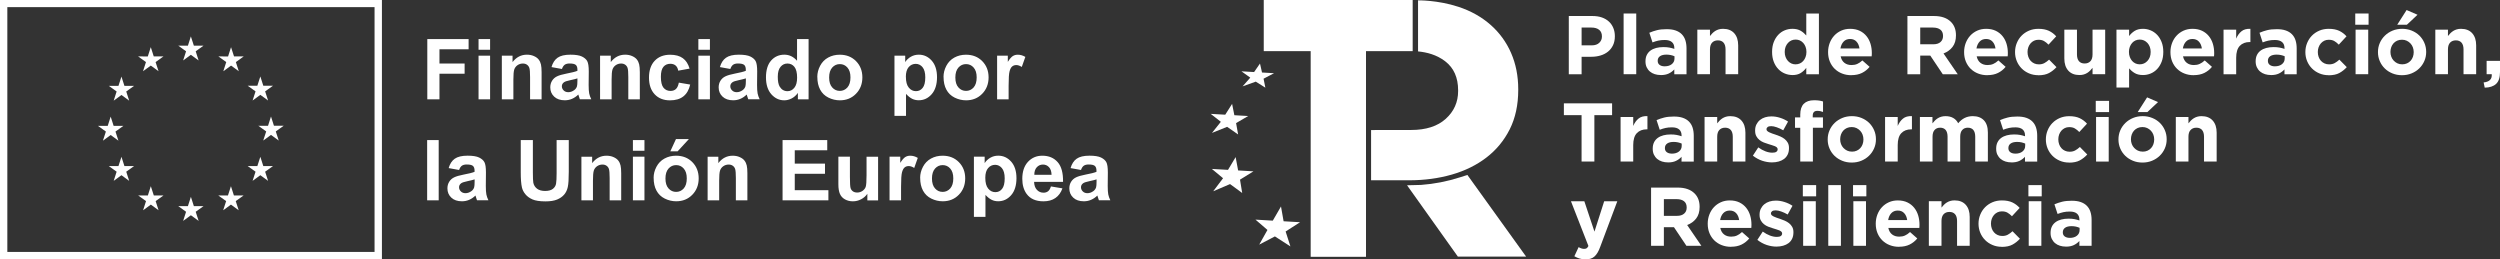 <?xml version="1.0" encoding="UTF-8"?>
<svg id="Capa_2" data-name="Capa 2" xmlns="http://www.w3.org/2000/svg" viewBox="0 0 777.25 80.63">
  <rect x="0" y="0" width="777.25" height="80.63" fill="#333333" stroke="none"/>
  <defs>
    <style>
      .cls-1 {
        fill: #fff;
      }
    </style>
  </defs>
  <g id="LOGOS">
    <g>
      <g>
        <path class="cls-1" d="M116.45,78.33H2.28V2.21h114.17v76.11h0ZM0,0v80.63h118.74V0H0Z"/>
        <polyline class="cls-1" points="56.94 18.8 59.34 17.04 61.75 18.8 60.84 15.95 63.28 14.19 60.27 14.19 59.34 11.32 58.42 14.2 55.41 14.19 57.85 15.95 56.94 18.8"/>
        <polyline class="cls-1" points="44.47 22.14 46.88 20.39 49.29 22.14 48.37 19.3 50.82 17.54 47.8 17.54 46.88 14.66 45.95 17.55 42.94 17.54 45.38 19.3 44.47 22.14"/>
        <polyline class="cls-1" points="37.76 23.81 36.83 26.69 33.82 26.69 36.26 28.44 35.35 31.29 37.76 29.53 40.16 31.29 39.25 28.44 41.69 26.69 38.68 26.69 37.76 23.81"/>
        <polyline class="cls-1" points="34.41 41.98 36.82 43.74 35.9 40.9 38.35 39.14 35.33 39.14 34.41 36.26 33.49 39.14 30.47 39.14 32.92 40.9 32 43.74 34.41 41.98"/>
        <polyline class="cls-1" points="38.68 51.63 37.76 48.75 36.83 51.63 33.82 51.63 36.26 53.38 35.35 56.23 37.76 54.47 40.16 56.23 39.25 53.38 41.69 51.63 38.68 51.63"/>
        <polyline class="cls-1" points="47.82 60.77 46.89 57.89 45.97 60.77 42.96 60.77 45.4 62.52 44.49 65.37 46.9 63.61 49.3 65.37 48.39 62.52 50.83 60.77 47.82 60.77"/>
        <polyline class="cls-1" points="60.27 64.08 59.35 61.2 58.42 64.08 55.41 64.08 57.85 65.84 56.94 68.68 59.35 66.92 61.76 68.68 60.84 65.84 63.29 64.08 60.27 64.08"/>
        <polyline class="cls-1" points="72.72 60.77 71.8 57.89 70.87 60.77 67.86 60.77 70.31 62.52 69.39 65.37 71.8 63.61 74.21 65.37 73.29 62.52 75.74 60.77 72.72 60.77"/>
        <polyline class="cls-1" points="81.86 51.63 80.94 48.75 80.01 51.63 77 51.63 79.45 53.38 78.53 56.23 80.94 54.47 83.35 56.23 82.43 53.38 84.88 51.63 81.86 51.63"/>
        <polyline class="cls-1" points="88.19 39.1 85.17 39.1 84.25 36.22 83.33 39.11 80.31 39.1 82.76 40.86 81.84 43.7 84.25 41.94 86.66 43.7 85.74 40.86 88.19 39.1"/>
        <polyline class="cls-1" points="78.53 31.25 80.94 29.49 83.35 31.25 82.43 28.41 84.88 26.65 81.86 26.65 80.94 23.77 80.01 26.65 77 26.65 79.45 28.41 78.53 31.25"/>
        <polyline class="cls-1" points="71.83 14.67 70.91 17.55 67.9 17.54 70.34 19.3 69.43 22.15 71.84 20.39 74.24 22.15 73.33 19.3 75.77 17.54 72.76 17.54 71.83 14.67"/>
        <polygon class="cls-1" points="132.85 30.88 132.85 12.15 145.69 12.15 145.69 15.32 136.63 15.32 136.63 19.75 144.45 19.75 144.45 22.92 136.63 22.92 136.63 30.88 132.85 30.88 132.85 30.88"/>
        <path class="cls-1" d="M148.78,30.88v-13.57h3.59v13.57h-3.59ZM148.78,15.47v-3.32h3.59v3.32h-3.59Z"/>
        <path class="cls-1" d="M168.39,30.88h-3.59v-6.93c0-1.47-.08-2.41-.23-2.84-.15-.43-.4-.76-.75-1-.35-.24-.76-.36-1.25-.36-.62,0-1.18.17-1.67.51-.49.34-.83.79-1.02,1.35-.18.56-.27,1.6-.27,3.12v6.15h-3.59v-13.57h3.33v1.99c1.18-1.53,2.67-2.3,4.47-2.3.79,0,1.52.14,2.17.43.66.29,1.15.65,1.49,1.09.34.44.57.95.7,1.51.13.56.2,1.37.2,2.41v8.43h0Z"/>
        <path class="cls-1" d="M179.52,24.37c-.46.15-1.19.34-2.18.55-1,.21-1.65.42-1.96.63-.47.33-.7.75-.7,1.26s.19.94.56,1.3c.37.37.85.55,1.43.55.65,0,1.26-.21,1.85-.64.43-.32.72-.72.86-1.19.09-.31.14-.89.14-1.75v-.72h0ZM174.72,21.45l-3.26-.59c.37-1.31,1-2.28,1.89-2.91.89-.63,2.22-.95,3.99-.95,1.6,0,2.79.19,3.58.57.78.38,1.34.86,1.65,1.44.32.58.48,1.65.48,3.21l-.04,4.19c0,1.19.06,2.07.17,2.64.11.57.33,1.17.65,1.82h-3.55c-.09-.24-.21-.59-.35-1.06-.06-.21-.1-.35-.13-.42-.61.6-1.27,1.04-1.97,1.34-.7.3-1.44.45-2.24.45-1.4,0-2.5-.38-3.3-1.14-.81-.76-1.21-1.72-1.21-2.87,0-.77.18-1.45.55-2.05.37-.6.88-1.06,1.54-1.38.66-.32,1.61-.6,2.86-.84,1.68-.32,2.84-.61,3.49-.88v-.36c0-.69-.17-1.18-.51-1.48-.34-.29-.98-.44-1.93-.44-.64,0-1.14.13-1.5.38-.36.25-.65.69-.87,1.32h0Z"/>
        <path class="cls-1" d="M198.93,30.88h-3.59v-6.93c0-1.47-.08-2.41-.23-2.84-.15-.43-.4-.76-.75-1-.35-.24-.76-.36-1.25-.36-.62,0-1.18.17-1.67.51-.49.34-.83.79-1.02,1.35-.18.56-.27,1.6-.27,3.12v6.15h-3.59v-13.57h3.33v1.99c1.18-1.53,2.67-2.3,4.47-2.3.79,0,1.52.14,2.17.43.66.29,1.15.65,1.49,1.09.34.44.57.95.7,1.51.13.56.2,1.37.2,2.41v8.43h0Z"/>
        <path class="cls-1" d="M214.4,21.33l-3.54.64c-.12-.71-.39-1.24-.81-1.6-.42-.36-.97-.54-1.64-.54-.89,0-1.61.31-2.14.93-.53.62-.8,1.65-.8,3.1,0,1.61.27,2.75.81,3.41.54.66,1.27,1,2.18,1,.68,0,1.24-.19,1.67-.58.43-.39.74-1.05.92-2l3.53.6c-.37,1.62-1.07,2.84-2.11,3.67-1.04.83-2.43,1.24-4.18,1.24-1.99,0-3.57-.63-4.75-1.88-1.18-1.25-1.77-2.99-1.77-5.2s.59-3.98,1.78-5.23c1.18-1.25,2.79-1.87,4.8-1.87,1.65,0,2.97.36,3.94,1.07.98.71,1.68,1.8,2.1,3.25h0Z"/>
        <path class="cls-1" d="M217.12,30.88v-13.57h3.59v13.57h-3.59ZM217.12,15.47v-3.32h3.59v3.32h-3.59Z"/>
        <path class="cls-1" d="M231.88,24.37c-.46.15-1.19.34-2.18.55-1,.21-1.65.42-1.95.63-.47.33-.7.75-.7,1.26s.19.94.56,1.3c.37.37.85.55,1.43.55.65,0,1.26-.21,1.85-.64.43-.32.72-.72.86-1.19.09-.31.14-.89.14-1.75v-.72h0ZM227.08,21.45l-3.26-.59c.37-1.31,1-2.28,1.89-2.91.89-.63,2.22-.95,3.99-.95,1.6,0,2.79.19,3.58.57.78.38,1.33.86,1.65,1.44.32.58.48,1.65.48,3.21l-.04,4.19c0,1.19.06,2.07.17,2.64.11.57.33,1.17.64,1.82h-3.55c-.09-.24-.21-.59-.35-1.06-.06-.21-.1-.35-.13-.42-.61.6-1.27,1.04-1.97,1.34-.7.3-1.44.45-2.24.45-1.4,0-2.5-.38-3.3-1.14-.81-.76-1.21-1.72-1.21-2.87,0-.77.18-1.45.55-2.05.37-.6.88-1.06,1.54-1.38.66-.32,1.61-.6,2.86-.84,1.68-.32,2.84-.61,3.49-.88v-.36c0-.69-.17-1.18-.51-1.48-.34-.29-.98-.44-1.93-.44-.64,0-1.14.13-1.5.38-.36.25-.65.69-.87,1.32h0Z"/>
        <path class="cls-1" d="M241.81,23.8c0,1.45.2,2.5.6,3.14.58.94,1.39,1.41,2.43,1.41.83,0,1.53-.35,2.11-1.05.58-.7.87-1.75.87-3.15,0-1.56-.28-2.68-.84-3.37-.56-.69-1.28-1.03-2.16-1.03s-1.57.34-2.14,1.02c-.57.68-.86,1.69-.86,3.03h0ZM251.39,30.88h-3.33v-1.99c-.55.78-1.21,1.35-1.96,1.73-.75.38-1.51.57-2.28.57-1.56,0-2.89-.63-4.01-1.88-1.11-1.26-1.67-3.01-1.67-5.26s.54-4.05,1.62-5.25c1.08-1.2,2.45-1.8,4.1-1.8,1.52,0,2.83.63,3.94,1.89v-6.75h3.59v18.73h0Z"/>
        <path class="cls-1" d="M257.78,24.1c0,1.35.32,2.38.96,3.09.64.72,1.43,1.07,2.36,1.07s1.72-.36,2.36-1.07c.63-.72.95-1.75.95-3.12s-.32-2.35-.95-3.07c-.63-.72-1.42-1.07-2.36-1.07s-1.72.36-2.36,1.07c-.64.72-.96,1.75-.96,3.09h0ZM254.1,23.91c0-1.19.29-2.35.88-3.46.59-1.12,1.42-1.97,2.5-2.56,1.08-.59,2.28-.88,3.61-.88,2.05,0,3.74.67,5.05,2,1.31,1.33,1.97,3.02,1.97,5.05s-.66,3.75-1.99,5.1c-1.32,1.35-2.99,2.03-5,2.03-1.24,0-2.43-.28-3.56-.84-1.13-.56-1.99-1.39-2.57-2.47-.59-1.09-.88-2.41-.88-3.97h0Z"/>
        <path class="cls-1" d="M281.64,23.87c0,1.52.3,2.65.91,3.38.6.73,1.34,1.09,2.21,1.09s1.53-.33,2.08-1c.55-.67.83-1.77.83-3.29,0-1.42-.29-2.48-.86-3.17-.57-.69-1.28-1.03-2.12-1.03s-1.61.34-2.19,1.02c-.58.68-.87,1.68-.87,3.01h0ZM278.08,17.31h3.35v1.99c.43-.68,1.02-1.24,1.76-1.66.74-.43,1.56-.64,2.47-.64,1.58,0,2.91.62,4.01,1.85,1.1,1.24,1.65,2.96,1.65,5.16s-.55,4.03-1.66,5.28c-1.11,1.26-2.45,1.88-4.02,1.88-.75,0-1.43-.15-2.04-.45-.61-.3-1.25-.81-1.92-1.53v6.84h-3.59v-18.73h0Z"/>
        <path class="cls-1" d="M297.02,24.1c0,1.35.32,2.38.96,3.09.64.72,1.43,1.07,2.36,1.07s1.72-.36,2.36-1.07c.63-.72.95-1.75.95-3.12s-.32-2.35-.95-3.07c-.63-.72-1.42-1.07-2.36-1.07s-1.73.36-2.36,1.07c-.64.72-.96,1.75-.96,3.09h0ZM293.34,23.91c0-1.19.29-2.35.88-3.46.59-1.12,1.42-1.97,2.5-2.56,1.08-.59,2.28-.88,3.61-.88,2.05,0,3.74.67,5.05,2,1.31,1.33,1.97,3.02,1.97,5.05s-.66,3.75-1.99,5.1c-1.32,1.35-2.99,2.03-5,2.03-1.24,0-2.43-.28-3.56-.84-1.13-.56-1.99-1.39-2.57-2.47-.59-1.09-.88-2.41-.88-3.97h0Z"/>
        <path class="cls-1" d="M313.59,30.88h-3.59v-13.57h3.33v1.93c.57-.91,1.08-1.51,1.54-1.8.46-.29.97-.43,1.55-.43.82,0,1.61.23,2.36.68l-1.11,3.13c-.61-.39-1.17-.59-1.69-.59s-.93.14-1.28.42c-.35.28-.62.78-.82,1.5-.2.72-.3,2.24-.3,4.55v4.19h0Z"/>
        <polygon class="cls-1" points="132.8 62.28 132.8 43.55 136.39 43.55 136.39 62.28 132.8 62.28 132.8 62.28"/>
        <path class="cls-1" d="M147.55,55.77c-.46.15-1.19.34-2.18.55-1,.21-1.65.42-1.95.63-.47.33-.7.75-.7,1.26s.19.94.56,1.3c.37.37.85.55,1.43.55.65,0,1.26-.21,1.85-.64.43-.32.72-.72.86-1.19.09-.31.14-.89.14-1.75v-.72h0ZM142.75,52.85l-3.26-.59c.37-1.31,1-2.28,1.89-2.91.89-.63,2.22-.95,3.99-.95,1.6,0,2.79.19,3.58.57.78.38,1.34.86,1.65,1.44.32.58.48,1.65.48,3.21l-.04,4.19c0,1.19.06,2.07.17,2.64.11.57.33,1.17.64,1.82h-3.55c-.09-.24-.21-.59-.35-1.06-.06-.21-.1-.35-.13-.42-.61.6-1.27,1.04-1.97,1.34-.7.3-1.44.45-2.24.45-1.4,0-2.5-.38-3.3-1.14-.81-.76-1.21-1.72-1.21-2.87,0-.77.18-1.45.55-2.05.37-.6.88-1.06,1.54-1.38.66-.32,1.61-.6,2.86-.84,1.68-.31,2.84-.61,3.49-.88v-.36c0-.69-.17-1.18-.51-1.48-.34-.29-.98-.44-1.93-.44-.64,0-1.14.13-1.5.38-.36.25-.65.69-.87,1.32h0Z"/>
        <path class="cls-1" d="M161.89,43.55h3.78v10.14c0,1.61.05,2.65.14,3.13.16.77.55,1.38,1.16,1.85.61.46,1.44.7,2.5.7s1.88-.22,2.43-.66c.55-.44.87-.98.98-1.62.11-.64.17-1.7.17-3.18v-10.36h3.78v9.84c0,2.25-.1,3.84-.31,4.77-.2.93-.58,1.71-1.13,2.35-.55.64-1.28,1.15-2.2,1.53-.92.38-2.12.57-3.6.57-1.79,0-3.15-.21-4.07-.62-.92-.41-1.65-.95-2.19-1.61-.54-.66-.89-1.35-1.06-2.08-.25-1.07-.37-2.66-.37-4.75v-9.99h0Z"/>
        <path class="cls-1" d="M193.13,62.28h-3.59v-6.92c0-1.47-.08-2.41-.23-2.84-.15-.43-.4-.76-.75-1-.35-.24-.76-.36-1.25-.36-.62,0-1.18.17-1.67.51-.49.34-.83.79-1.02,1.35-.18.56-.27,1.6-.27,3.12v6.15h-3.59v-13.57h3.34v1.99c1.18-1.53,2.67-2.3,4.47-2.3.79,0,1.52.14,2.17.43.66.29,1.15.65,1.49,1.09.34.44.57.95.7,1.51.13.56.2,1.37.2,2.41v8.43h0Z"/>
        <path class="cls-1" d="M196.77,62.28v-13.57h3.59v13.57h-3.59ZM196.77,46.87v-3.32h3.59v3.32h-3.59Z"/>
        <path class="cls-1" d="M208.4,47.05l1.76-3.82h4.02l-3.51,3.82h-2.27ZM206.89,55.5c0,1.35.32,2.38.96,3.09.64.72,1.43,1.07,2.36,1.07s1.72-.36,2.36-1.07c.63-.72.95-1.75.95-3.12s-.32-2.35-.95-3.07c-.63-.72-1.42-1.07-2.36-1.07s-1.72.36-2.36,1.07c-.64.72-.96,1.75-.96,3.09h0ZM203.21,55.31c0-1.19.29-2.35.88-3.46.59-1.12,1.42-1.97,2.5-2.56,1.08-.59,2.28-.88,3.61-.88,2.05,0,3.74.67,5.05,2,1.31,1.33,1.97,3.02,1.97,5.05s-.66,3.75-1.99,5.1c-1.32,1.35-2.99,2.02-5,2.02-1.24,0-2.43-.28-3.56-.84-1.13-.56-1.99-1.39-2.57-2.47-.59-1.09-.88-2.41-.88-3.97h0Z"/>
        <path class="cls-1" d="M232.37,62.28h-3.59v-6.92c0-1.47-.08-2.41-.23-2.84-.15-.43-.4-.76-.75-1-.35-.24-.76-.36-1.25-.36-.62,0-1.18.17-1.67.51-.49.34-.83.79-1.02,1.35-.18.56-.27,1.6-.27,3.12v6.15h-3.59v-13.57h3.33v1.99c1.18-1.53,2.67-2.3,4.47-2.3.79,0,1.52.14,2.17.43.66.29,1.15.65,1.49,1.09.34.44.57.95.7,1.51.13.56.2,1.37.2,2.41v8.43h0Z"/>
        <polygon class="cls-1" points="243.3 62.28 243.3 43.55 257.19 43.55 257.19 46.72 247.09 46.72 247.09 50.87 256.49 50.87 256.49 54.03 247.09 54.03 247.09 59.13 257.55 59.13 257.55 62.28 243.3 62.28 243.3 62.28"/>
        <path class="cls-1" d="M269.66,62.28v-2.03c-.49.72-1.14,1.29-1.95,1.71-.81.42-1.65.63-2.55.63s-1.73-.2-2.45-.6c-.72-.4-1.25-.96-1.57-1.69-.32-.72-.49-1.72-.49-3v-8.59h3.59v6.24c0,1.91.07,3.08.2,3.51.13.43.37.77.72,1.02.35.25.79.38,1.33.38.61,0,1.16-.17,1.65-.5.49-.34.82-.75,1-1.25.18-.5.27-1.72.27-3.66v-5.72h3.59v13.57h-3.34Z"/>
        <path class="cls-1" d="M280.15,62.28h-3.59v-13.57h3.33v1.93c.57-.91,1.08-1.51,1.54-1.8.46-.29.97-.43,1.55-.43.82,0,1.61.23,2.36.68l-1.11,3.13c-.61-.39-1.17-.59-1.69-.59s-.93.14-1.28.42c-.35.28-.62.78-.82,1.5-.2.72-.3,2.24-.3,4.55v4.19h0Z"/>
        <path class="cls-1" d="M289.75,55.5c0,1.35.32,2.38.96,3.09.64.72,1.43,1.07,2.36,1.07s1.72-.36,2.36-1.07c.63-.72.95-1.75.95-3.12s-.32-2.35-.95-3.07c-.63-.72-1.42-1.07-2.36-1.07s-1.72.36-2.36,1.07c-.64.72-.96,1.75-.96,3.09h0ZM286.07,55.31c0-1.19.29-2.35.88-3.46.59-1.12,1.42-1.97,2.5-2.56,1.08-.59,2.28-.88,3.61-.88,2.05,0,3.74.67,5.05,2,1.31,1.33,1.97,3.02,1.97,5.05s-.66,3.75-1.99,5.1c-1.32,1.35-2.99,2.02-5,2.02-1.24,0-2.43-.28-3.56-.84-1.13-.56-1.99-1.39-2.57-2.47-.59-1.09-.88-2.41-.88-3.97h0Z"/>
        <path class="cls-1" d="M306.33,55.27c0,1.52.3,2.65.91,3.38.6.73,1.34,1.09,2.21,1.09s1.53-.33,2.08-1c.55-.67.83-1.77.83-3.29,0-1.42-.29-2.48-.86-3.17-.57-.69-1.28-1.04-2.12-1.04s-1.61.34-2.18,1.02c-.58.68-.87,1.68-.87,3.01h0ZM302.78,48.71h3.35v1.99c.44-.68,1.02-1.24,1.76-1.66.74-.43,1.56-.64,2.47-.64,1.58,0,2.91.62,4.01,1.85,1.1,1.24,1.65,2.96,1.65,5.16s-.55,4.03-1.66,5.28c-1.11,1.26-2.45,1.88-4.02,1.88-.75,0-1.43-.15-2.04-.45-.61-.3-1.25-.81-1.92-1.53v6.84h-3.59v-18.73h0Z"/>
        <path class="cls-1" d="M326.93,54.34c-.03-1.04-.29-1.83-.8-2.37-.51-.54-1.13-.81-1.87-.81-.78,0-1.43.29-1.94.86-.51.57-.76,1.35-.75,2.33h5.37ZM326.73,57.96l3.58.6c-.46,1.31-1.19,2.31-2.18,3-.99.69-2.23,1.03-3.72,1.03-2.36,0-4.11-.77-5.24-2.31-.89-1.24-1.34-2.79-1.34-4.68,0-2.25.59-4.01,1.76-5.28,1.18-1.27,2.66-1.91,4.46-1.91,2.02,0,3.61.67,4.78,2,1.17,1.33,1.72,3.38,1.67,6.13h-9c.03,1.06.32,1.89.87,2.48.55.59,1.24.89,2.07.89.56,0,1.03-.15,1.42-.46.38-.31.67-.8.87-1.48h0Z"/>
        <path class="cls-1" d="M340.91,55.77c-.46.15-1.19.34-2.18.55-1,.21-1.65.42-1.95.63-.47.33-.7.75-.7,1.26s.19.94.56,1.3c.37.37.85.55,1.43.55.65,0,1.26-.21,1.85-.64.43-.32.72-.72.86-1.19.09-.31.14-.89.14-1.75v-.72h0ZM336.1,52.85l-3.26-.59c.37-1.31,1-2.28,1.89-2.91.89-.63,2.22-.95,3.99-.95,1.6,0,2.79.19,3.58.57.78.38,1.33.86,1.65,1.44.32.58.48,1.65.48,3.21l-.04,4.19c0,1.19.06,2.07.17,2.64.11.57.33,1.17.64,1.82h-3.55c-.09-.24-.21-.59-.35-1.06-.06-.21-.1-.35-.13-.42-.61.6-1.27,1.04-1.97,1.34-.7.3-1.44.45-2.24.45-1.4,0-2.5-.38-3.3-1.14-.81-.76-1.21-1.72-1.21-2.87,0-.77.18-1.45.55-2.05.37-.6.88-1.06,1.54-1.38.66-.32,1.61-.6,2.86-.84,1.68-.31,2.84-.61,3.49-.88v-.36c0-.69-.17-1.18-.51-1.48-.34-.29-.98-.44-1.93-.44-.64,0-1.14.13-1.5.38-.36.25-.65.69-.87,1.32h0Z"/>
      </g>
      <g>
        <g>
          <polygon class="cls-1" points="439.2 0 439.2 15.9 424.69 15.9 424.69 79.84 407.49 79.84 407.49 15.9 392.9 15.9 392.9 0 439.2 0"/>
          <path class="cls-1" d="M456.21,54.39l-2.4.77c-3.91,1.25-7.93,2.03-12,2.33l-4.36.11,15.8,22.18h21.22l-18.26-25.39Z"/>
          <polygon class="cls-1" points="404.19 69.09 399.07 68.79 398.26 64.19 395.71 68.6 390.32 68.28 394.05 71.49 391.49 76.05 396.37 73.5 401.19 76.61 399.7 71.97 404.19 69.09"/>
          <polygon class="cls-1" points="389.7 53.27 384.93 52.99 384.16 48.84 381.79 52.81 376.77 52.52 380.25 55.41 377.18 59.47 382.42 57.23 386.2 60 385.52 55.85 389.7 53.27"/>
          <polygon class="cls-1" points="388.06 36.07 383.76 35.82 383.06 32.29 380.93 35.66 376.41 35.4 379.56 37.87 376.8 41.33 381.51 39.43 384.93 41.8 384.3 38.27 388.06 36.07"/>
          <polygon class="cls-1" points="396.1 22.76 392.36 22.54 391.73 19.75 389.9 22.4 385.96 22.17 388.71 24.14 386.32 26.85 390.42 25.38 393.4 27.26 392.84 24.47 396.1 22.76"/>
          <path class="cls-1" d="M469.81,16.5c-1.48-3.39-3.59-6.3-6.35-8.74-2.76-2.44-6.1-4.35-10.06-5.65C446.99,0,440.87.11,440.87.11c0,5.3.03,10.53,0,15.87,2.79.28,5.77,1.03,8.45,3.08,2.67,2.06,4.01,5.06,4.01,9.02v.23c0,3.43-1.28,6.3-3.83,8.62-2.56,2.32-6.15,3.48-10.78,3.48l-12.45.02c.03,5.25,0,10.39,0,15.62h11.85c4.71,0,9.12-.59,13.24-1.77,4.11-1.18,7.71-2.95,10.78-5.31,3.07-2.36,5.49-5.29,7.25-8.79,1.75-3.5,2.63-7.57,2.63-12.22v-.23c0-4.11-.74-7.86-2.22-11.25Z"/>
        </g>
        <path class="cls-1" d="M487.74,4.98h7.39c1.09,0,2.05.15,2.91.45.85.3,1.58.73,2.17,1.28.59.55,1.05,1.21,1.37,1.98.32.77.48,1.62.48,2.55v.05c0,1.05-.19,1.97-.57,2.77-.38.79-.9,1.46-1.56,1.99-.66.53-1.44.94-2.33,1.2-.89.27-1.84.4-2.86.4h-3.02v5.43h-3.98V4.98ZM494.88,14.1c1,0,1.77-.26,2.33-.79.55-.53.83-1.18.83-1.95v-.05c0-.9-.29-1.58-.87-2.04-.58-.47-1.37-.7-2.37-.7h-3.08v5.53h3.15Z"/>
        <path class="cls-1" d="M504.78,4.2h3.93v18.87h-3.93V4.2Z"/>
        <path class="cls-1" d="M516.33,23.33c-.66,0-1.27-.09-1.85-.27-.58-.18-1.08-.45-1.51-.81-.43-.36-.77-.8-1.02-1.33-.25-.53-.37-1.13-.37-1.82v-.05c0-.76.14-1.41.41-1.96.28-.55.66-1.01,1.15-1.37.49-.36,1.08-.63,1.76-.81.68-.18,1.43-.27,2.26-.27.71,0,1.32.05,1.85.15.53.1,1.04.24,1.54.41v-.23c0-.83-.25-1.46-.75-1.89-.5-.43-1.24-.65-2.22-.65-.76,0-1.43.06-2,.19-.58.13-1.19.31-1.82.56l-.98-3c.76-.33,1.55-.59,2.38-.8.83-.21,1.83-.31,3-.31,1.09,0,2.01.13,2.78.4.77.27,1.4.65,1.9,1.15.52.52.9,1.15,1.14,1.9.24.75.36,1.59.36,2.52v8.04h-3.8v-1.5c-.48.53-1.06.96-1.73,1.28-.67.32-1.49.48-2.46.48ZM517.52,20.62c.93,0,1.68-.22,2.24-.67.56-.45.84-1.03.84-1.76v-.7c-.34-.15-.73-.28-1.15-.37-.42-.09-.87-.14-1.36-.14-.84,0-1.51.16-1.99.49-.48.33-.72.8-.72,1.42v.05c0,.53.2.95.59,1.24.4.29.91.44,1.55.44Z"/>
        <path class="cls-1" d="M527.7,9.22h3.93v1.98c.22-.29.47-.58.74-.85.27-.27.56-.51.89-.72.33-.21.69-.37,1.09-.49.4-.12.84-.18,1.34-.18,1.5,0,2.66.46,3.48,1.37.82.91,1.23,2.17,1.23,3.77v8.97h-3.93v-7.71c0-.93-.21-1.63-.62-2.1-.41-.47-1-.71-1.76-.71s-1.36.24-1.8.71c-.44.47-.66,1.17-.66,2.1v7.71h-3.93v-13.85Z"/>
        <path class="cls-1" d="M557.25,23.33c-.81,0-1.59-.16-2.35-.47-.76-.31-1.43-.77-2.02-1.38-.59-.61-1.06-1.36-1.41-2.25-.35-.89-.53-1.91-.53-3.06v-.05c0-1.15.18-2.18.53-3.06.35-.89.82-1.64,1.4-2.25.58-.61,1.24-1.07,2-1.38.76-.31,1.55-.47,2.38-.47,1.05,0,1.92.21,2.6.62.68.41,1.25.9,1.72,1.45v-6.82h3.93v18.87h-3.93v-1.99c-.48.66-1.06,1.19-1.74,1.62-.68.42-1.54.63-2.57.63ZM558.26,20c.47,0,.9-.09,1.31-.27.41-.18.76-.44,1.06-.78.3-.34.54-.74.72-1.22.18-.47.27-.99.27-1.56v-.05c0-.57-.09-1.09-.27-1.56-.18-.47-.42-.88-.72-1.21-.3-.34-.66-.59-1.06-.78-.41-.18-.84-.27-1.31-.27s-.9.09-1.31.27c-.41.18-.76.44-1.07.78-.31.34-.56.74-.74,1.2-.18.47-.27.99-.27,1.58v.05c0,.57.09,1.09.27,1.56.18.47.43.88.74,1.22.31.34.67.59,1.07.78.4.18.84.27,1.31.27Z"/>
        <path class="cls-1" d="M575.58,23.38c-1.03,0-2-.17-2.88-.52-.89-.34-1.65-.84-2.3-1.47-.65-.64-1.15-1.39-1.51-2.26-.36-.87-.54-1.84-.54-2.91v-.05c0-.98.17-1.91.5-2.79.34-.88.81-1.65,1.41-2.3.6-.65,1.32-1.17,2.16-1.55.84-.38,1.76-.57,2.78-.57,1.15,0,2.15.21,3,.62.84.41,1.55.97,2.11,1.67.56.7.97,1.5,1.24,2.4.27.9.4,1.85.4,2.83,0,.16,0,.32-.01.49,0,.17-.02.35-.04.54h-9.64c.19.9.58,1.57,1.18,2.03.59.46,1.33.68,2.21.68.65,0,1.24-.11,1.76-.34.52-.22,1.05-.59,1.6-1.09l2.25,1.99c-.66.81-1.45,1.44-2.38,1.9-.93.46-2.03.68-3.28.68ZM578.11,15.06c-.12-.88-.43-1.59-.93-2.13-.5-.54-1.16-.81-1.99-.81s-1.5.27-2,.8c-.51.53-.84,1.25-1,2.15h5.92Z"/>
        <path class="cls-1" d="M593.02,4.98h8.27c2.29,0,4.05.61,5.27,1.84,1.03,1.03,1.55,2.41,1.55,4.14v.05c0,1.47-.36,2.66-1.07,3.58-.72.92-1.65,1.6-2.8,2.03l4.42,6.46h-4.65l-3.88-5.79h-3.13v5.79h-3.98V4.98ZM601.04,13.77c.98,0,1.74-.23,2.26-.7.53-.47.79-1.09.79-1.86v-.05c0-.86-.28-1.51-.83-1.94-.55-.43-1.32-.65-2.3-.65h-3.96v5.2h4.03Z"/>
        <path class="cls-1" d="M617.87,23.38c-1.03,0-2-.17-2.88-.52-.89-.34-1.65-.84-2.3-1.47-.65-.64-1.15-1.39-1.51-2.26-.36-.87-.54-1.84-.54-2.91v-.05c0-.98.17-1.91.5-2.79.34-.88.81-1.65,1.41-2.3.6-.65,1.32-1.17,2.16-1.55.84-.38,1.76-.57,2.78-.57,1.15,0,2.15.21,3,.62.84.41,1.55.97,2.11,1.67.56.7.97,1.5,1.24,2.4.27.9.4,1.85.4,2.83,0,.16,0,.32-.01.49,0,.17-.02.35-.04.54h-9.64c.19.9.58,1.57,1.18,2.03.59.46,1.33.68,2.21.68.65,0,1.24-.11,1.76-.34.52-.22,1.05-.59,1.6-1.09l2.25,1.99c-.66.81-1.45,1.44-2.38,1.9-.93.46-2.03.68-3.28.68ZM620.4,15.06c-.12-.88-.43-1.59-.93-2.13-.5-.54-1.16-.81-1.99-.81s-1.5.27-2,.8c-.51.53-.84,1.25-1,2.15h5.92Z"/>
        <path class="cls-1" d="M633.69,23.38c-1.03,0-2-.19-2.88-.57-.89-.38-1.65-.89-2.29-1.54-.64-.65-1.14-1.4-1.5-2.27-.36-.87-.54-1.8-.54-2.78v-.05c0-.98.18-1.91.54-2.79.36-.88.86-1.65,1.5-2.3.64-.65,1.4-1.17,2.29-1.55.89-.38,1.86-.57,2.93-.57,1.31,0,2.39.21,3.26.62s1.62.98,2.28,1.71l-2.4,2.59c-.45-.47-.91-.84-1.38-1.11-.47-.28-1.06-.41-1.77-.41-.5,0-.95.1-1.36.3-.41.2-.76.47-1.06.81-.3.35-.53.75-.7,1.2-.16.46-.25.94-.25,1.46v.05c0,.53.08,1.03.25,1.5.16.47.4.87.71,1.22.31.34.68.62,1.11.81.43.2.91.3,1.45.3.66,0,1.23-.13,1.72-.4.49-.27.98-.62,1.46-1.07l2.3,2.33c-.67.74-1.44,1.35-2.3,1.82s-1.98.71-3.36.71Z"/>
        <path class="cls-1" d="M646.51,23.33c-1.5,0-2.66-.46-3.48-1.37-.82-.91-1.23-2.17-1.23-3.77v-8.97h3.93v7.71c0,.93.21,1.63.62,2.1.41.47,1,.71,1.76.71s1.36-.24,1.8-.71.66-1.17.66-2.1v-7.71h3.93v13.85h-3.93v-1.98c-.22.3-.47.58-.74.85-.27.27-.56.51-.89.72-.33.21-.69.37-1.09.49-.4.12-.84.18-1.34.18Z"/>
        <path class="cls-1" d="M658.01,9.22h3.93v1.99c.48-.65,1.06-1.19,1.75-1.62.68-.42,1.54-.63,2.57-.63.81,0,1.59.16,2.35.47.76.31,1.43.77,2.02,1.38.59.61,1.06,1.36,1.41,2.25.35.89.53,1.91.53,3.06v.05c0,1.15-.18,2.18-.53,3.06-.35.89-.82,1.64-1.4,2.25-.58.61-1.25,1.07-2,1.38-.76.31-1.55.47-2.38.47-1.05,0-1.92-.21-2.6-.62-.68-.41-1.25-.9-1.72-1.45v5.95h-3.93V9.22ZM665.25,20c.47,0,.9-.09,1.31-.27.4-.18.76-.44,1.07-.78.31-.34.56-.74.74-1.2s.27-.99.27-1.58v-.05c0-.57-.09-1.09-.27-1.56-.18-.47-.43-.88-.74-1.21-.31-.34-.67-.59-1.07-.78-.4-.18-.84-.27-1.31-.27s-.9.09-1.31.27c-.4.18-.76.44-1.06.78-.3.34-.54.74-.72,1.21-.18.47-.27,1-.27,1.56v.05c0,.57.09,1.09.27,1.56.18.47.42.88.72,1.22s.66.59,1.06.78c.41.18.84.27,1.31.27Z"/>
        <path class="cls-1" d="M682.02,23.38c-1.03,0-1.99-.17-2.88-.52-.89-.34-1.65-.84-2.3-1.47-.65-.64-1.15-1.39-1.51-2.26-.36-.87-.54-1.84-.54-2.91v-.05c0-.98.17-1.91.5-2.79.34-.88.8-1.65,1.41-2.3.6-.65,1.32-1.17,2.16-1.55.84-.38,1.76-.57,2.78-.57,1.15,0,2.15.21,3,.62.84.41,1.55.97,2.11,1.67.56.7.97,1.5,1.24,2.4s.4,1.85.4,2.83c0,.16,0,.32-.01.49,0,.17-.02.35-.04.54h-9.64c.19.9.58,1.57,1.18,2.03.59.46,1.33.68,2.21.68.66,0,1.24-.11,1.76-.34.52-.22,1.05-.59,1.6-1.09l2.25,1.99c-.66.81-1.45,1.44-2.38,1.9-.93.46-2.03.68-3.28.68ZM684.56,15.06c-.12-.88-.43-1.59-.93-2.13-.5-.54-1.16-.81-1.99-.81s-1.5.27-2,.8c-.51.53-.84,1.25-.99,2.15h5.92Z"/>
        <path class="cls-1" d="M691.3,9.22h3.93v2.79c.4-.95.94-1.71,1.63-2.27.69-.57,1.62-.83,2.79-.78v4.11h-.21c-1.31,0-2.34.4-3.09,1.19-.75.79-1.12,2.03-1.12,3.7v5.12h-3.93v-13.85Z"/>
        <path class="cls-1" d="M706.04,23.33c-.66,0-1.27-.09-1.85-.27-.58-.18-1.08-.45-1.51-.81-.43-.36-.77-.8-1.02-1.33-.25-.53-.38-1.13-.38-1.82v-.05c0-.76.14-1.41.41-1.96.27-.55.66-1.01,1.15-1.37.49-.36,1.08-.63,1.76-.81.68-.18,1.43-.27,2.26-.27.71,0,1.32.05,1.85.15.53.1,1.04.24,1.54.41v-.23c0-.83-.25-1.46-.75-1.89-.5-.43-1.24-.65-2.22-.65-.76,0-1.43.06-2,.19-.58.13-1.19.31-1.82.56l-.98-3c.76-.33,1.55-.59,2.38-.8.83-.21,1.83-.31,3-.31,1.09,0,2.01.13,2.78.4.77.27,1.4.65,1.9,1.15.52.52.9,1.15,1.14,1.9.24.75.36,1.59.36,2.52v8.04h-3.8v-1.5c-.48.53-1.06.96-1.73,1.28-.67.32-1.49.48-2.46.48ZM707.23,20.62c.93,0,1.68-.22,2.24-.67.56-.45.84-1.03.84-1.76v-.7c-.35-.15-.73-.28-1.15-.37-.42-.09-.87-.14-1.36-.14-.84,0-1.51.16-1.99.49-.48.33-.72.8-.72,1.42v.05c0,.53.2.95.59,1.24.4.29.91.44,1.55.44Z"/>
        <path class="cls-1" d="M723.95,23.38c-1.03,0-2-.19-2.88-.57-.89-.38-1.65-.89-2.29-1.54-.64-.65-1.14-1.4-1.5-2.27-.36-.87-.54-1.8-.54-2.78v-.05c0-.98.18-1.91.54-2.79.36-.88.86-1.65,1.5-2.3.64-.65,1.4-1.17,2.29-1.55.89-.38,1.86-.57,2.93-.57,1.31,0,2.39.21,3.26.62.86.41,1.62.98,2.27,1.71l-2.4,2.59c-.45-.47-.91-.84-1.38-1.11-.47-.28-1.06-.41-1.77-.41-.5,0-.95.1-1.36.3-.41.2-.76.47-1.06.81-.3.35-.53.75-.7,1.2-.16.46-.25.94-.25,1.46v.05c0,.53.08,1.03.25,1.5.16.47.4.87.71,1.22.31.34.68.62,1.11.81.43.2.91.3,1.45.3.65,0,1.23-.13,1.72-.4s.98-.62,1.46-1.07l2.3,2.33c-.67.74-1.44,1.35-2.3,1.82-.86.47-1.98.71-3.36.71Z"/>
        <path class="cls-1" d="M732.25,4.2h4.14v3.49h-4.14v-3.49ZM732.35,9.22h3.93v13.85h-3.93v-13.85Z"/>
        <path class="cls-1" d="M746.77,23.38c-1.07,0-2.06-.19-2.97-.56-.91-.37-1.7-.88-2.36-1.52-.66-.65-1.19-1.4-1.56-2.28-.38-.87-.57-1.8-.57-2.8v-.05c0-1,.19-1.93.57-2.8.38-.87.9-1.63,1.58-2.29.67-.65,1.46-1.17,2.38-1.55.91-.38,1.91-.57,3-.57s2.06.19,2.97.56c.91.37,1.7.88,2.36,1.52.66.65,1.19,1.4,1.56,2.28.38.87.57,1.81.57,2.8v.05c0,1-.19,1.93-.57,2.8-.38.87-.9,1.63-1.58,2.29-.67.66-1.47,1.17-2.38,1.55-.91.38-1.91.57-3,.57ZM746.83,20c.57,0,1.07-.1,1.51-.3.44-.2.81-.47,1.12-.81.31-.34.55-.75.71-1.2.16-.46.25-.94.25-1.46v-.05c0-.52-.09-1-.26-1.46s-.42-.86-.75-1.22c-.33-.35-.71-.63-1.16-.84-.45-.21-.94-.31-1.47-.31-.57,0-1.07.1-1.51.3-.44.2-.81.47-1.12.81-.31.35-.55.75-.71,1.2-.16.46-.25.94-.25,1.46v.05c0,.52.09,1,.26,1.46.17.46.42.86.75,1.22.33.35.71.63,1.15.84s.93.31,1.49.31ZM748.22,3.12l3.39,1.47-3.31,3.1h-3l2.92-4.58Z"/>
        <path class="cls-1" d="M757.14,9.22h3.93v1.98c.22-.29.47-.58.74-.85.27-.27.56-.51.89-.72.33-.21.69-.37,1.09-.49.4-.12.84-.18,1.34-.18,1.5,0,2.66.46,3.48,1.37.82.91,1.23,2.17,1.23,3.77v8.97h-3.93v-7.71c0-.93-.21-1.63-.62-2.1-.41-.47-1-.71-1.76-.71s-1.36.24-1.8.71c-.44.47-.66,1.17-.66,2.1v7.71h-3.93v-13.85Z"/>
        <path class="cls-1" d="M772.16,25.63c1.82-.19,2.66-1.04,2.52-2.56h-1.59v-4.14h4.16v3.49c0,1.71-.41,2.93-1.23,3.68-.82.75-2,1.13-3.52,1.15l-.34-1.63Z"/>
        <path class="cls-1" d="M491.72,35.8h-5.51v-3.67h14.99v3.67h-5.51v14.42h-3.98v-14.42Z"/>
        <path class="cls-1" d="M503.84,36.37h3.93v2.79c.4-.95.94-1.71,1.63-2.28.69-.57,1.62-.83,2.79-.78v4.11h-.21c-1.31,0-2.34.4-3.09,1.19s-1.12,2.03-1.12,3.7v5.12h-3.93v-13.86Z"/>
        <path class="cls-1" d="M518.58,50.49c-.66,0-1.27-.09-1.85-.27-.58-.18-1.08-.45-1.51-.81-.43-.36-.77-.81-1.02-1.33s-.37-1.13-.37-1.82v-.05c0-.76.14-1.41.41-1.96s.66-1.01,1.15-1.37c.49-.36,1.08-.63,1.76-.81.68-.18,1.43-.27,2.26-.27.71,0,1.32.05,1.85.15.53.1,1.04.24,1.54.41v-.23c0-.83-.25-1.46-.75-1.89-.5-.43-1.24-.65-2.22-.65-.76,0-1.43.06-2,.19-.58.13-1.19.31-1.82.56l-.98-3c.76-.33,1.55-.59,2.38-.8.83-.21,1.83-.31,3-.31,1.09,0,2.01.13,2.78.4.77.27,1.4.65,1.9,1.15.52.52.9,1.15,1.14,1.9.24.75.36,1.59.36,2.52v8.04h-3.8v-1.5c-.48.53-1.06.96-1.73,1.28-.67.32-1.49.48-2.46.48ZM519.76,47.77c.93,0,1.68-.22,2.24-.67.56-.45.84-1.03.84-1.76v-.7c-.34-.15-.73-.28-1.15-.38-.42-.09-.87-.14-1.36-.14-.84,0-1.51.16-1.99.49-.48.33-.72.8-.72,1.42v.05c0,.53.2.95.59,1.24.4.29.91.44,1.55.44Z"/>
        <path class="cls-1" d="M529.95,36.37h3.93v1.98c.22-.29.47-.58.74-.85.27-.27.56-.51.89-.72.33-.21.69-.37,1.09-.49.4-.12.84-.18,1.34-.18,1.5,0,2.66.46,3.48,1.37.82.91,1.23,2.17,1.23,3.77v8.97h-3.93v-7.71c0-.93-.21-1.63-.62-2.1s-1-.71-1.76-.71-1.36.24-1.8.71c-.44.47-.66,1.17-.66,2.1v7.71h-3.93v-13.86Z"/>
        <path class="cls-1" d="M550.91,50.49c-.98,0-1.99-.17-3.01-.5-1.03-.34-2-.87-2.93-1.59l1.68-2.58c.76.55,1.51.96,2.26,1.24s1.45.41,2.11.41c.57,0,.99-.09,1.25-.28s.4-.44.4-.75v-.05c0-.21-.08-.39-.23-.54-.15-.15-.37-.29-.63-.4s-.57-.22-.92-.32c-.35-.1-.71-.21-1.09-.34-.48-.14-.97-.31-1.46-.5-.49-.2-.94-.46-1.33-.78-.4-.32-.72-.71-.97-1.18-.25-.46-.37-1.03-.37-1.71v-.05c0-.71.13-1.33.4-1.87.27-.54.63-1,1.09-1.38.46-.38.99-.66,1.6-.85.61-.19,1.27-.28,1.98-.28.88,0,1.77.14,2.68.43.9.28,1.74.68,2.49,1.18l-1.5,2.71c-.69-.4-1.36-.71-2.02-.94-.66-.23-1.23-.35-1.73-.35s-.84.09-1.09.27c-.24.18-.36.41-.36.68v.05c0,.19.08.36.23.5.15.15.36.28.62.41.26.13.56.25.89.37.34.12.69.24,1.07.36.48.15.97.34,1.47.56.5.22.95.48,1.34.79.4.31.72.69.98,1.14.26.45.39.99.39,1.63v.05c0,.78-.13,1.44-.4,2s-.64,1.02-1.12,1.38-1.05.63-1.69.81c-.65.18-1.34.27-2.08.27Z"/>
        <path class="cls-1" d="M559.7,39.73h-1.63v-3.23h1.63v-.88c0-1.5.37-2.62,1.11-3.36.72-.72,1.78-1.09,3.18-1.09.62,0,1.15.03,1.59.1s.84.16,1.2.28v3.26c-.29-.1-.58-.18-.85-.25-.28-.06-.59-.09-.93-.09-.95,0-1.42.5-1.42,1.5v.54h3.18v3.21h-3.13v10.5h-3.93v-10.5Z"/>
        <path class="cls-1" d="M575.7,50.54c-1.07,0-2.06-.18-2.97-.56-.91-.37-1.7-.88-2.37-1.52-.66-.65-1.19-1.4-1.56-2.28-.38-.87-.57-1.8-.57-2.8v-.05c0-1,.19-1.93.57-2.81.38-.87.9-1.63,1.58-2.29.67-.65,1.46-1.17,2.38-1.55.91-.38,1.91-.57,3-.57s2.06.19,2.97.56c.91.37,1.7.88,2.37,1.52.66.65,1.18,1.41,1.56,2.28.38.87.57,1.81.57,2.81v.05c0,1-.19,1.93-.57,2.8-.38.87-.9,1.63-1.58,2.29-.67.66-1.46,1.17-2.38,1.55-.91.38-1.91.57-3,.57ZM575.75,47.15c.57,0,1.07-.1,1.51-.3.44-.2.81-.47,1.12-.81.31-.34.55-.74.71-1.2.16-.46.25-.94.25-1.46v-.05c0-.52-.09-1-.26-1.46-.17-.46-.42-.86-.75-1.22-.33-.35-.72-.63-1.16-.84-.45-.21-.94-.31-1.47-.31-.57,0-1.07.1-1.51.3-.44.2-.81.47-1.12.81-.31.35-.55.75-.71,1.2-.16.46-.25.94-.25,1.46v.05c0,.52.09,1,.26,1.46.17.46.42.86.75,1.21.33.35.71.63,1.15.84.44.21.93.31,1.49.31Z"/>
        <path class="cls-1" d="M586.07,36.37h3.93v2.79c.4-.95.94-1.71,1.63-2.28.69-.57,1.62-.83,2.79-.78v4.11h-.21c-1.31,0-2.34.4-3.09,1.19-.75.79-1.12,2.03-1.12,3.7v5.12h-3.93v-13.86Z"/>
        <path class="cls-1" d="M596.87,36.37h3.93v1.98c.22-.29.47-.58.74-.85.27-.27.56-.51.89-.72.33-.21.69-.37,1.1-.49.41-.12.86-.18,1.36-.18.91,0,1.7.19,2.37.57.66.38,1.18.93,1.54,1.64.6-.73,1.27-1.28,2.02-1.65.74-.37,1.59-.56,2.53-.56,1.46,0,2.61.43,3.44,1.29.83.86,1.24,2.13,1.24,3.8v9.02h-3.93v-7.71c0-.93-.2-1.63-.59-2.1s-.97-.71-1.71-.71-1.32.24-1.74.71c-.42.47-.63,1.17-.63,2.1v7.71h-3.93v-7.71c0-.93-.2-1.63-.59-2.1-.4-.47-.97-.71-1.71-.71s-1.32.24-1.74.71c-.42.47-.63,1.17-.63,2.1v7.71h-3.93v-13.86Z"/>
        <path class="cls-1" d="M625.36,50.49c-.66,0-1.27-.09-1.85-.27-.58-.18-1.08-.45-1.51-.81-.43-.36-.77-.81-1.02-1.33s-.37-1.13-.37-1.82v-.05c0-.76.14-1.41.41-1.96s.66-1.01,1.15-1.37c.49-.36,1.08-.63,1.76-.81.68-.18,1.43-.27,2.26-.27.71,0,1.32.05,1.85.15.53.1,1.04.24,1.54.41v-.23c0-.83-.25-1.46-.75-1.89-.5-.43-1.24-.65-2.22-.65-.76,0-1.43.06-2,.19-.58.13-1.19.31-1.82.56l-.98-3c.76-.33,1.55-.59,2.38-.8.83-.21,1.83-.31,3-.31,1.09,0,2.01.13,2.78.4.77.27,1.4.65,1.9,1.15.52.52.9,1.15,1.14,1.9.24.75.36,1.59.36,2.52v8.04h-3.8v-1.5c-.48.53-1.06.96-1.73,1.28-.67.32-1.49.48-2.46.48ZM626.55,47.77c.93,0,1.68-.22,2.24-.67.56-.45.84-1.03.84-1.76v-.7c-.34-.15-.73-.28-1.15-.38-.42-.09-.87-.14-1.36-.14-.84,0-1.51.16-1.99.49-.48.33-.72.8-.72,1.42v.05c0,.53.2.95.59,1.24.4.29.91.44,1.55.44Z"/>
        <path class="cls-1" d="M643.27,50.54c-1.03,0-2-.19-2.88-.57-.89-.38-1.65-.89-2.29-1.54-.64-.65-1.14-1.4-1.5-2.27-.36-.87-.54-1.8-.54-2.78v-.05c0-.98.18-1.91.54-2.79.36-.88.86-1.65,1.5-2.3.64-.65,1.4-1.17,2.29-1.55.89-.38,1.87-.57,2.93-.57,1.31,0,2.39.21,3.26.62.86.41,1.62.98,2.27,1.71l-2.4,2.59c-.45-.47-.91-.84-1.38-1.11-.47-.28-1.06-.41-1.77-.41-.5,0-.95.1-1.36.3-.41.2-.76.47-1.06.81-.3.35-.53.75-.7,1.2-.16.46-.25.94-.25,1.46v.05c0,.53.08,1.03.25,1.5.16.47.4.87.71,1.22.31.35.68.62,1.11.81.43.2.91.3,1.45.3.65,0,1.23-.13,1.72-.4.49-.27.98-.62,1.46-1.07l2.3,2.33c-.67.74-1.44,1.35-2.3,1.82s-1.98.71-3.36.71Z"/>
        <path class="cls-1" d="M651.57,31.36h4.14v3.49h-4.14v-3.49ZM651.67,36.37h3.93v13.86h-3.93v-13.86Z"/>
        <path class="cls-1" d="M666.1,50.54c-1.07,0-2.06-.18-2.97-.56-.91-.37-1.7-.88-2.37-1.52-.66-.65-1.19-1.4-1.56-2.28-.38-.87-.57-1.8-.57-2.8v-.05c0-1,.19-1.93.57-2.81.38-.87.9-1.63,1.58-2.29.67-.65,1.46-1.17,2.38-1.55.91-.38,1.91-.57,3-.57s2.06.19,2.97.56c.91.37,1.7.88,2.36,1.52.66.65,1.19,1.41,1.56,2.28.38.87.57,1.81.57,2.81v.05c0,1-.19,1.93-.57,2.8-.38.87-.9,1.63-1.58,2.29s-1.46,1.17-2.38,1.55c-.91.38-1.91.57-3,.57ZM666.15,47.15c.57,0,1.07-.1,1.51-.3.44-.2.81-.47,1.12-.81.31-.34.55-.74.71-1.2.16-.46.25-.94.25-1.46v-.05c0-.52-.09-1-.26-1.46-.17-.46-.42-.86-.75-1.22-.33-.35-.72-.63-1.16-.84-.45-.21-.94-.31-1.47-.31-.57,0-1.07.1-1.51.3-.44.2-.81.47-1.12.81-.31.35-.55.75-.71,1.2-.16.46-.25.94-.25,1.46v.05c0,.52.09,1,.26,1.46.17.46.42.86.75,1.21.33.35.71.63,1.15.84.44.21.93.31,1.49.31ZM667.54,30.27l3.39,1.47-3.31,3.1h-3l2.92-4.58Z"/>
        <path class="cls-1" d="M676.46,36.37h3.93v1.98c.22-.29.47-.58.74-.85.27-.27.56-.51.89-.72.33-.21.69-.37,1.09-.49.4-.12.84-.18,1.34-.18,1.5,0,2.66.46,3.48,1.37.82.91,1.23,2.17,1.23,3.77v8.97h-3.93v-7.71c0-.93-.21-1.63-.62-2.1-.41-.47-1-.71-1.76-.71s-1.36.24-1.8.71c-.44.47-.66,1.17-.66,2.1v7.71h-3.93v-13.86Z"/>
        <path class="cls-1" d="M492.96,80.63c-.72,0-1.36-.09-1.91-.26-.55-.17-1.08-.41-1.58-.7l1.32-2.84c.26.16.54.28.84.39.3.1.58.16.84.16.34,0,.62-.07.81-.19.2-.13.38-.37.56-.71l-5.43-13.91h4.16l3.15,9.44,3.02-9.44h4.08l-5.32,14.19c-.26.71-.53,1.31-.83,1.8-.29.49-.62.89-.97,1.2-.35.31-.75.53-1.2.67-.45.14-.96.21-1.55.21Z"/>
        <path class="cls-1" d="M513.32,58.32h8.27c2.29,0,4.05.61,5.27,1.84,1.03,1.03,1.55,2.41,1.55,4.14v.05c0,1.47-.36,2.66-1.07,3.58-.71.92-1.65,1.6-2.8,2.03l4.42,6.46h-4.65l-3.88-5.79h-3.13v5.79h-3.98v-18.1ZM521.34,67.11c.98,0,1.74-.23,2.26-.7.53-.46.79-1.09.79-1.86v-.05c0-.86-.28-1.51-.83-1.94-.55-.43-1.32-.65-2.3-.65h-3.96v5.2h4.03Z"/>
        <path class="cls-1" d="M538.16,76.73c-1.03,0-1.99-.17-2.88-.52-.89-.34-1.65-.84-2.3-1.47-.65-.64-1.15-1.39-1.51-2.26-.36-.87-.54-1.84-.54-2.91v-.05c0-.98.17-1.91.5-2.79.34-.88.8-1.65,1.41-2.3.6-.65,1.32-1.17,2.16-1.55.84-.38,1.76-.57,2.78-.57,1.15,0,2.15.21,3,.62.84.41,1.55.97,2.11,1.67.56.7.97,1.5,1.24,2.4.27.91.4,1.85.4,2.83,0,.15,0,.32-.01.49,0,.17-.02.35-.04.54h-9.64c.19.9.58,1.57,1.18,2.03.59.46,1.33.68,2.21.68.66,0,1.24-.11,1.76-.34.52-.22,1.05-.59,1.6-1.09l2.25,1.99c-.66.81-1.45,1.44-2.38,1.9-.93.46-2.03.68-3.28.68ZM540.7,68.4c-.12-.88-.43-1.59-.93-2.13s-1.16-.81-1.99-.81-1.5.27-2,.8c-.51.53-.84,1.25-.99,2.15h5.92Z"/>
        <path class="cls-1" d="M552.3,76.67c-.98,0-1.99-.17-3.01-.5-1.03-.34-2-.87-2.93-1.59l1.68-2.58c.76.55,1.51.96,2.26,1.24.75.28,1.45.41,2.11.41.57,0,.99-.09,1.25-.28s.4-.44.4-.75v-.05c0-.21-.08-.39-.23-.54-.16-.15-.37-.29-.63-.4-.27-.11-.57-.22-.92-.32-.35-.1-.71-.21-1.09-.34-.48-.14-.97-.31-1.46-.5-.49-.2-.94-.46-1.33-.78-.4-.32-.72-.71-.97-1.18-.25-.46-.38-1.03-.38-1.71v-.05c0-.71.13-1.33.4-1.87.27-.54.63-1,1.09-1.38.46-.38.99-.66,1.6-.85s1.27-.28,1.98-.28c.88,0,1.77.14,2.67.43.91.28,1.74.68,2.5,1.18l-1.5,2.71c-.69-.4-1.36-.71-2.02-.94-.66-.23-1.23-.35-1.73-.35s-.84.09-1.09.27c-.24.18-.36.41-.36.68v.05c0,.19.08.36.23.5.15.15.36.28.62.41.26.13.56.25.89.37s.69.24,1.07.36c.48.15.97.34,1.47.56s.95.48,1.34.79c.4.31.72.69.98,1.14.26.45.39.99.39,1.63v.05c0,.78-.13,1.44-.4,2-.27.56-.64,1.02-1.12,1.38-.48.36-1.05.63-1.69.81-.65.18-1.34.27-2.08.27Z"/>
        <path class="cls-1" d="M560.5,57.55h4.14v3.49h-4.14v-3.49ZM560.6,62.56h3.93v13.86h-3.93v-13.86Z"/>
        <path class="cls-1" d="M568.41,57.55h3.93v18.87h-3.93v-18.87Z"/>
        <path class="cls-1" d="M576.11,57.55h4.14v3.49h-4.14v-3.49ZM576.21,62.56h3.93v13.86h-3.93v-13.86Z"/>
        <path class="cls-1" d="M590.4,76.73c-1.03,0-1.99-.17-2.88-.52-.89-.34-1.65-.84-2.3-1.47-.65-.64-1.15-1.39-1.51-2.26-.36-.87-.54-1.84-.54-2.91v-.05c0-.98.17-1.91.5-2.79.34-.88.8-1.65,1.41-2.3.6-.65,1.32-1.17,2.16-1.55.84-.38,1.76-.57,2.78-.57,1.15,0,2.15.21,3,.62.84.41,1.55.97,2.11,1.67.56.7.97,1.5,1.24,2.4.27.91.4,1.85.4,2.83,0,.15,0,.32-.01.49,0,.17-.02.35-.04.54h-9.64c.19.9.58,1.57,1.18,2.03s1.33.68,2.21.68c.66,0,1.24-.11,1.76-.34.52-.22,1.05-.59,1.6-1.09l2.25,1.99c-.66.81-1.45,1.44-2.38,1.9-.93.46-2.03.68-3.28.68ZM592.94,68.4c-.12-.88-.43-1.59-.93-2.13s-1.16-.81-1.99-.81-1.5.27-2,.8c-.51.53-.84,1.25-.99,2.15h5.92Z"/>
        <path class="cls-1" d="M599.68,62.56h3.93v1.98c.22-.29.47-.58.74-.85.27-.27.56-.51.89-.72.33-.21.69-.37,1.09-.49.4-.12.84-.18,1.34-.18,1.5,0,2.66.46,3.48,1.37.82.91,1.23,2.17,1.23,3.77v8.97h-3.93v-7.71c0-.93-.21-1.63-.62-2.1-.41-.47-1-.71-1.76-.71s-1.36.24-1.8.71-.66,1.17-.66,2.1v7.71h-3.93v-13.86Z"/>
        <path class="cls-1" d="M622.33,76.73c-1.03,0-2-.19-2.88-.57-.89-.38-1.65-.89-2.29-1.54-.64-.65-1.14-1.4-1.5-2.27-.36-.87-.54-1.8-.54-2.78v-.05c0-.98.18-1.91.54-2.79.36-.88.86-1.65,1.5-2.3.64-.65,1.4-1.17,2.29-1.55.89-.38,1.86-.57,2.93-.57,1.31,0,2.39.21,3.26.62.86.41,1.62.98,2.27,1.71l-2.4,2.59c-.45-.47-.91-.84-1.38-1.11-.47-.28-1.06-.41-1.77-.41-.5,0-.95.1-1.36.3-.41.2-.76.47-1.06.81-.3.35-.53.75-.7,1.2-.16.46-.25.94-.25,1.46v.05c0,.53.08,1.03.25,1.5.16.47.4.87.71,1.22.31.35.68.62,1.11.81.43.2.91.3,1.45.3.65,0,1.23-.13,1.72-.4s.98-.62,1.46-1.07l2.3,2.33c-.67.74-1.44,1.35-2.3,1.82-.86.47-1.98.71-3.36.71Z"/>
        <path class="cls-1" d="M630.63,57.55h4.14v3.49h-4.14v-3.49ZM630.73,62.56h3.93v13.86h-3.93v-13.86Z"/>
        <path class="cls-1" d="M642.28,76.67c-.66,0-1.27-.09-1.85-.27-.58-.18-1.08-.45-1.51-.81-.43-.36-.77-.81-1.02-1.33-.25-.53-.38-1.13-.38-1.82v-.05c0-.76.14-1.41.41-1.96.27-.55.66-1.01,1.15-1.37.49-.36,1.08-.63,1.76-.81.68-.18,1.43-.27,2.26-.27.71,0,1.32.05,1.85.15s1.04.24,1.54.41v-.23c0-.83-.25-1.46-.75-1.89-.5-.43-1.24-.65-2.22-.65-.76,0-1.43.06-2,.19-.58.13-1.19.31-1.82.56l-.98-3c.76-.33,1.55-.59,2.38-.8.83-.21,1.83-.31,3-.31,1.09,0,2.01.13,2.78.4.77.27,1.4.65,1.9,1.15.52.52.9,1.15,1.14,1.9.24.75.36,1.59.36,2.52v8.04h-3.8v-1.5c-.48.53-1.06.96-1.73,1.28-.67.32-1.49.48-2.46.48ZM643.47,73.96c.93,0,1.68-.22,2.24-.67.56-.45.84-1.03.84-1.76v-.7c-.35-.15-.73-.28-1.15-.38-.42-.09-.87-.14-1.36-.14-.84,0-1.51.16-1.99.49-.48.33-.72.8-.72,1.42v.05c0,.53.2.95.59,1.24.4.29.91.44,1.55.44Z"/>
      </g>
    </g>
  </g>
</svg>
